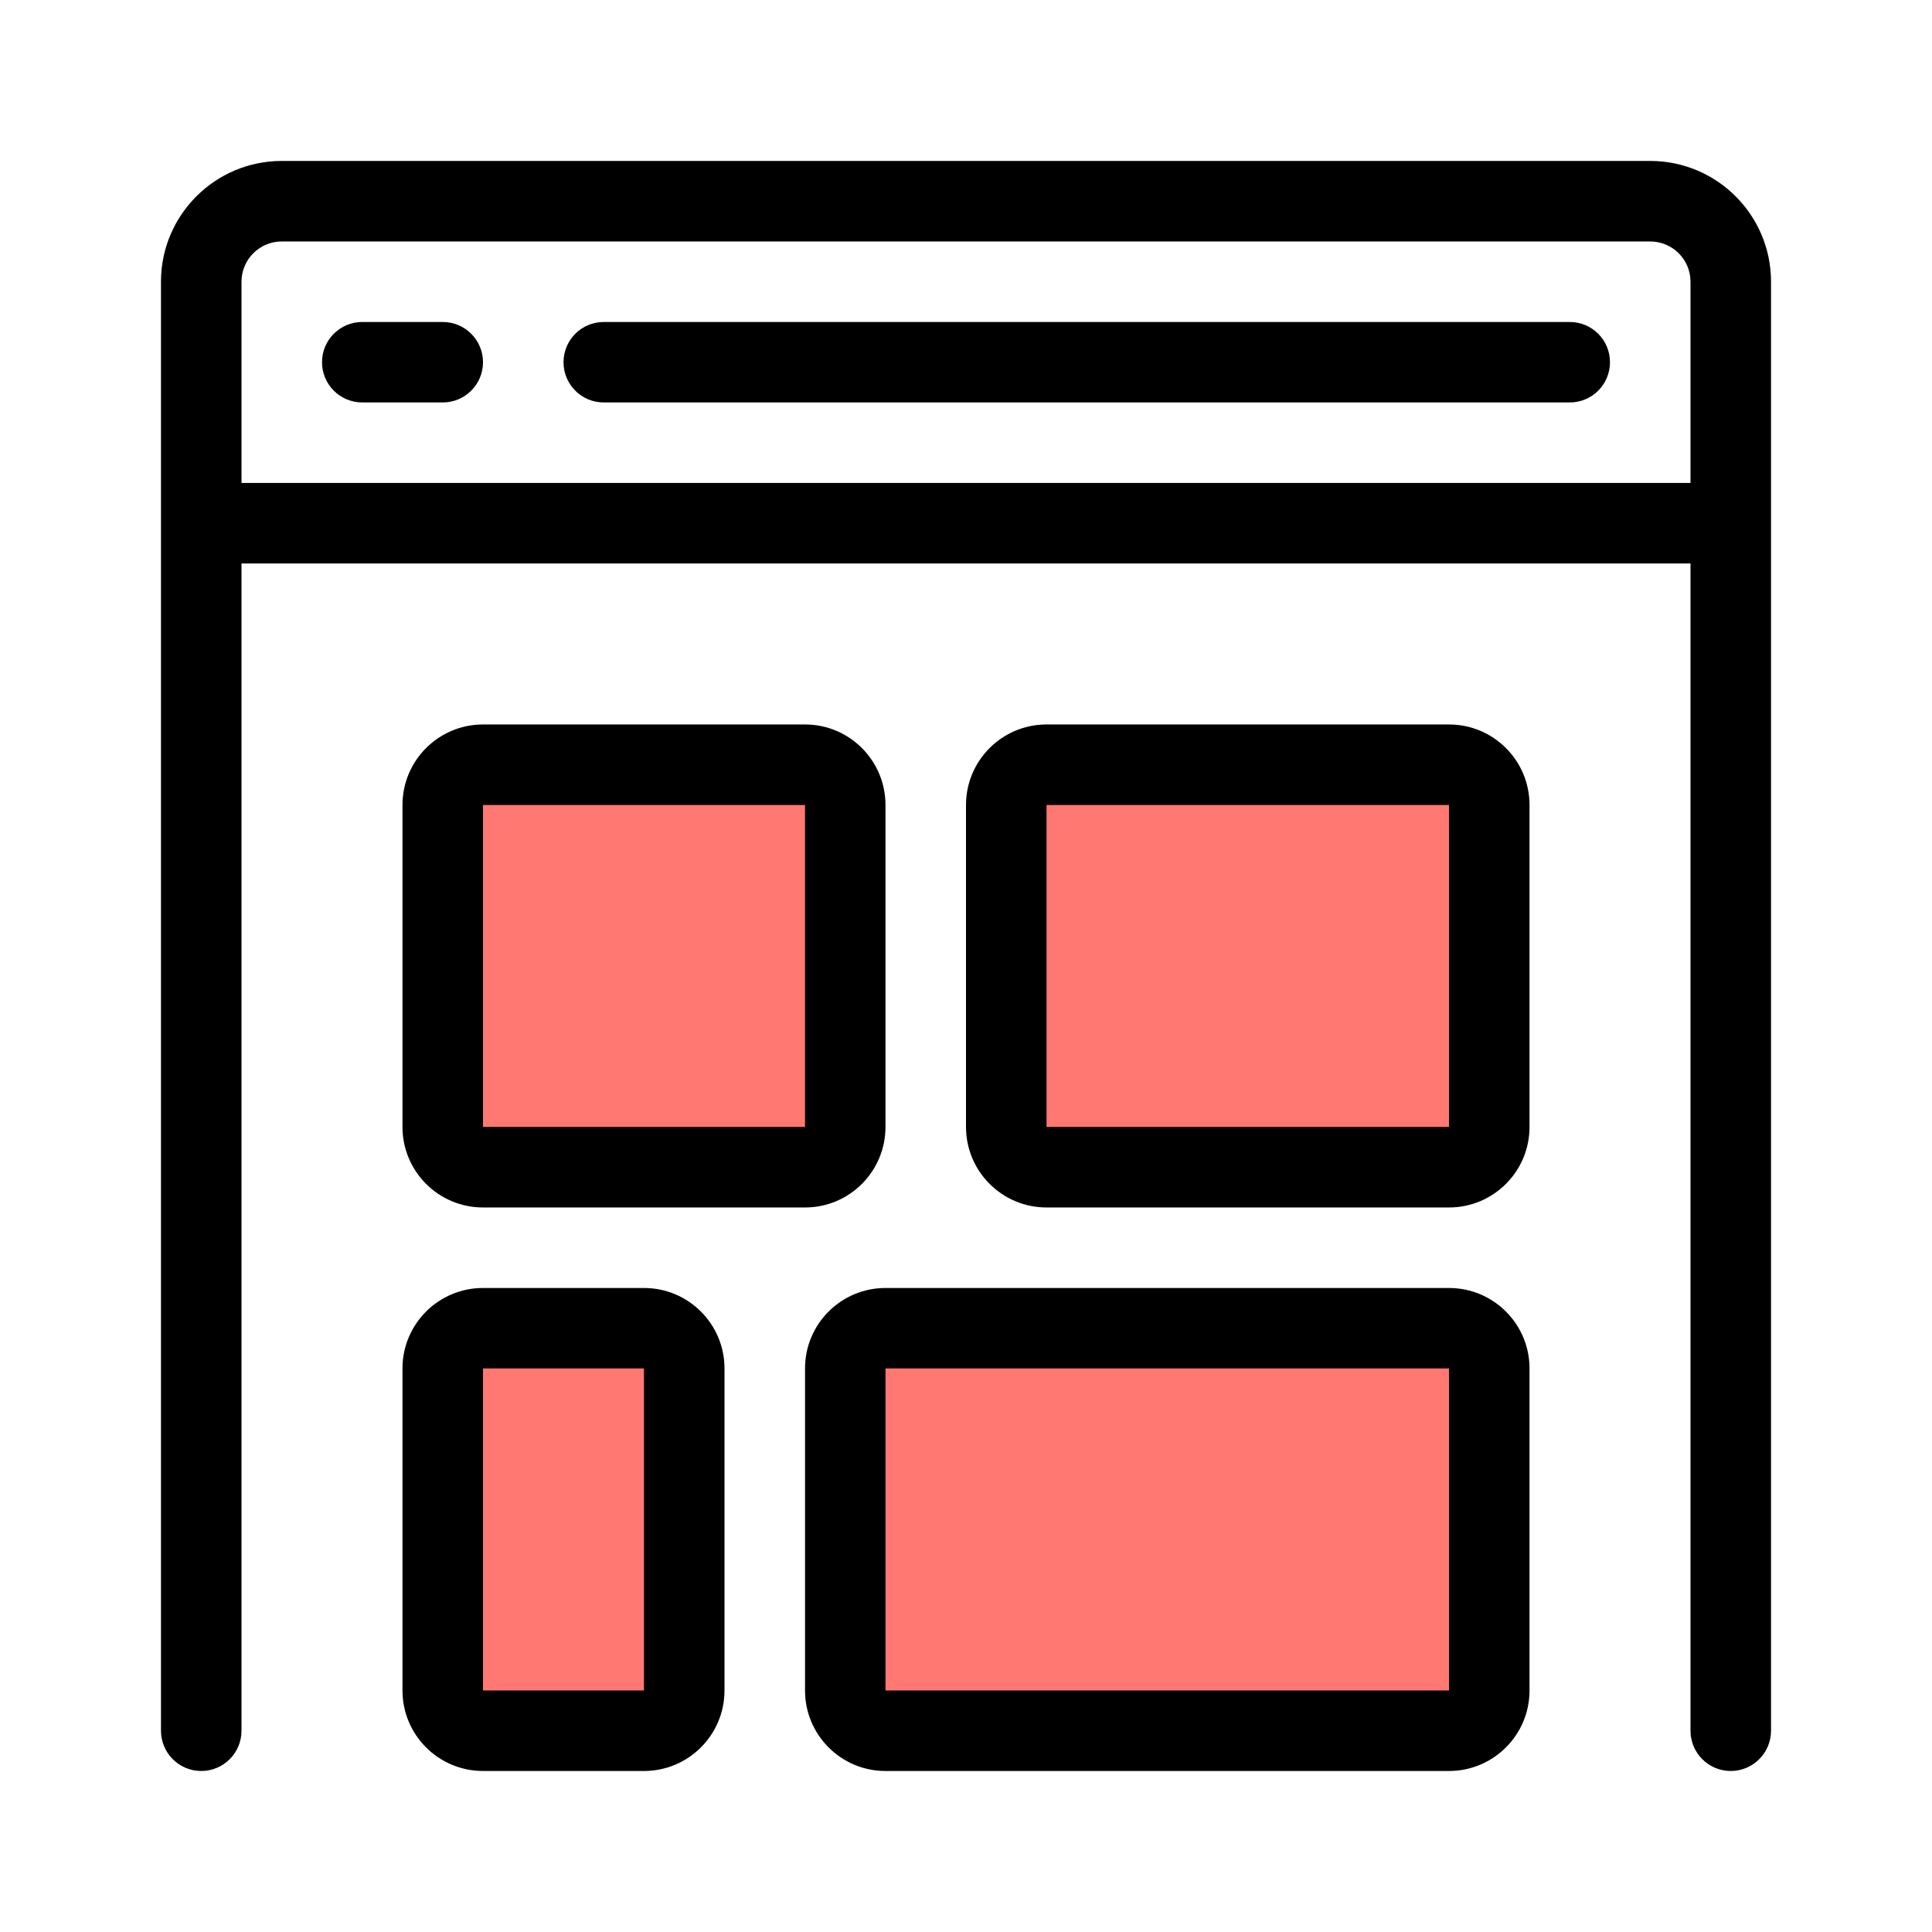 <svg xmlns="http://www.w3.org/2000/svg" width="62" height="62" viewBox="0 0 62 62" fill="none"><rect x="14" y="25" width="13" height="12" fill="#FF7871"></rect><rect x="33" y="25" width="14" height="12" fill="#FF7871"></rect><rect x="28" y="43" width="19" height="12" fill="#FF7871"></rect><rect x="14" y="43" width="8" height="12" fill="#FF7871"></rect><path fill-rule="evenodd" clip-rule="evenodd" d="M7.75 55.54V18.083H54.25V55.54C54.25 56.255 54.829 56.833 55.541 56.833C56.255 56.833 56.834 56.255 56.834 55.54V9.04C56.834 6.902 55.098 5.165 52.959 5.165H9.041C6.903 5.165 5.166 6.902 5.166 9.04V55.54C5.166 56.255 5.745 56.833 6.459 56.833C7.171 56.833 7.75 56.255 7.75 55.54ZM54.25 15.499H7.75V9.04C7.75 8.328 8.329 7.749 9.041 7.749H52.959C53.671 7.749 54.25 8.328 54.25 9.04V15.499ZM25.834 23.249H15.5C14.074 23.249 12.916 24.407 12.916 25.833V36.165C12.916 37.592 14.074 38.749 15.5 38.749H25.834C27.261 38.749 28.416 37.592 28.416 36.165V25.833C28.416 24.407 27.261 23.249 25.834 23.249ZM15.5 36.165V25.833H25.834V36.165H15.5ZM28.416 41.333H46.5C47.927 41.333 49.084 42.489 49.084 43.915V54.249C49.084 55.676 47.927 56.833 46.5 56.833H28.416C26.99 56.833 25.834 55.676 25.834 54.249V43.915C25.834 42.489 26.99 41.333 28.416 41.333ZM28.416 54.249V43.915H46.5V54.249H28.416ZM33.584 23.249H46.5C47.927 23.249 49.084 24.407 49.084 25.833V36.165C49.084 37.592 47.927 38.749 46.5 38.749H33.584C32.158 38.749 31 37.592 31 36.165V25.833C31 24.407 32.158 23.249 33.584 23.249ZM33.584 36.165V25.833H46.5V36.165H33.584ZM15.5 41.333H20.666C22.093 41.333 23.25 42.489 23.25 43.915V54.249C23.25 55.676 22.093 56.833 20.666 56.833H15.5C14.074 56.833 12.916 55.676 12.916 54.249V43.915C12.916 42.489 14.074 41.333 15.5 41.333ZM15.5 54.249V43.915H20.666V54.249H15.5ZM19.375 10.333C18.661 10.333 18.084 10.91 18.084 11.624C18.084 12.338 18.661 12.915 19.375 12.915H50.375C51.09 12.915 51.666 12.338 51.666 11.624C51.666 10.91 51.09 10.333 50.375 10.333H19.375ZM11.625 10.333C10.911 10.333 10.334 10.91 10.334 11.624C10.334 12.338 10.911 12.915 11.625 12.915H14.209C14.921 12.915 15.5 12.338 15.5 11.624C15.5 10.91 14.921 10.333 14.209 10.333H11.625Z" fill="black"></path></svg>